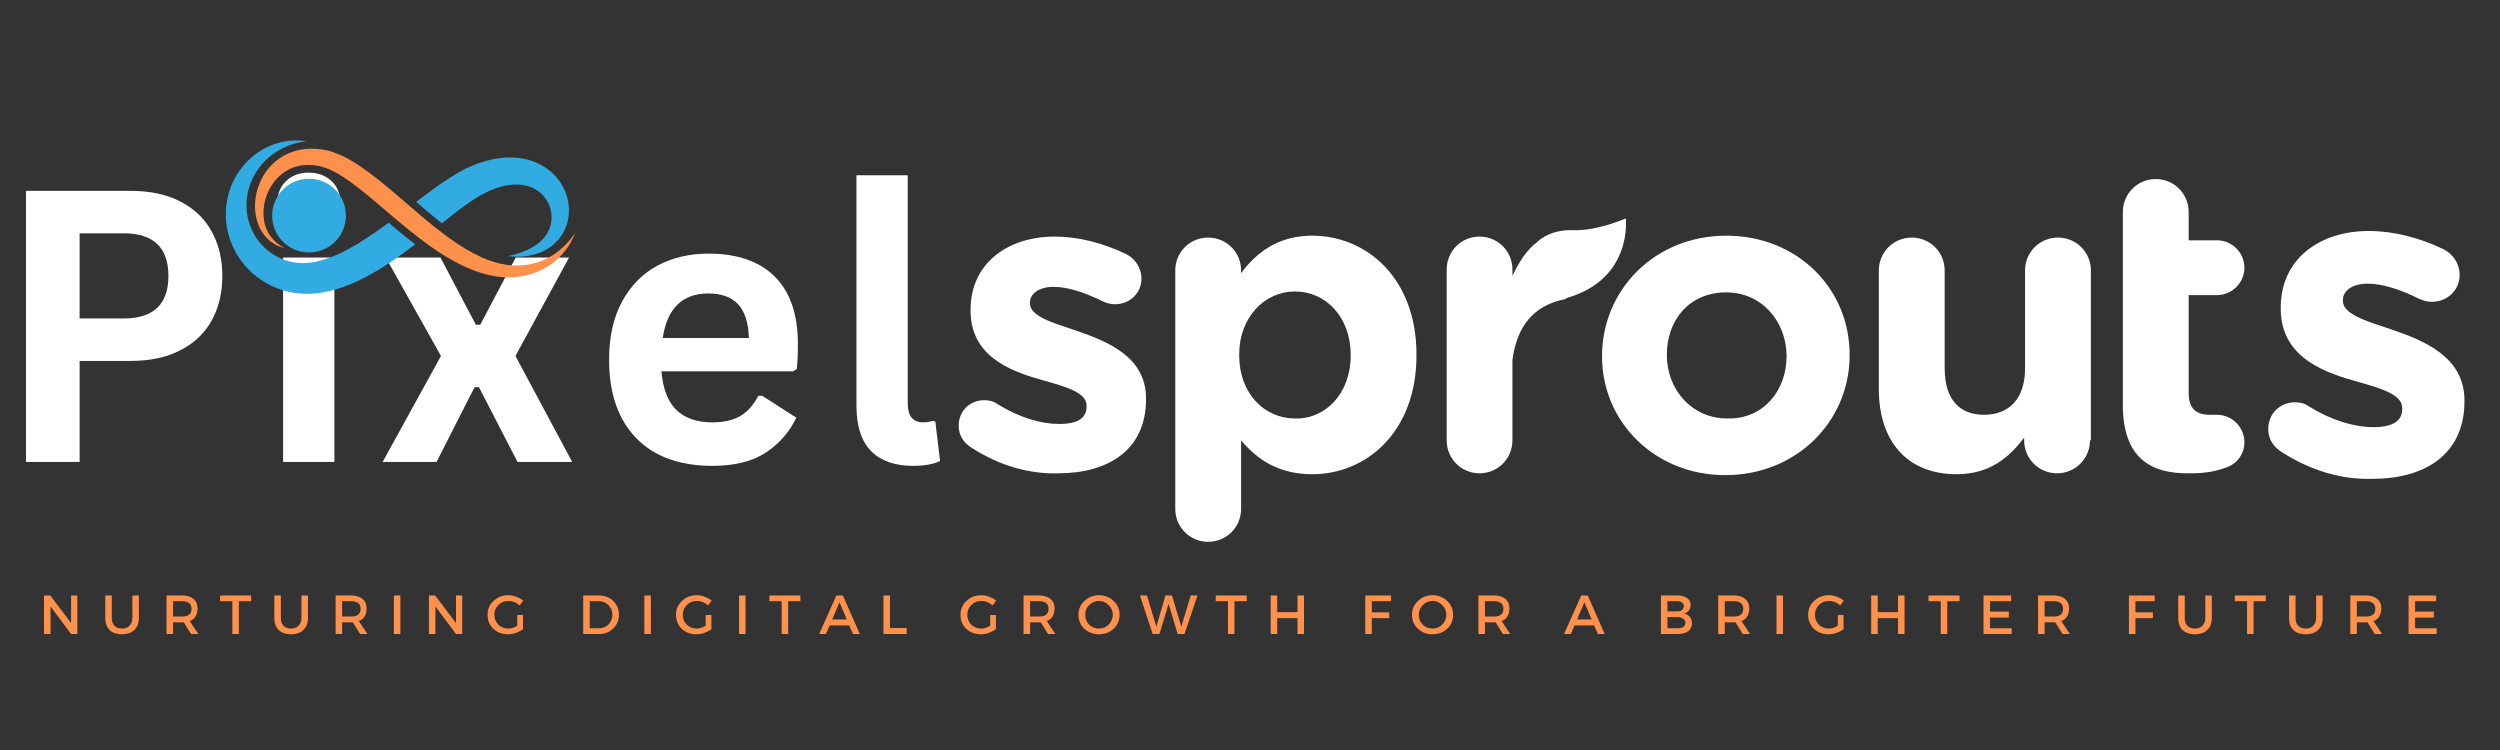 <?xml version="1.0" encoding="UTF-8"?> <svg xmlns="http://www.w3.org/2000/svg" xmlns:xlink="http://www.w3.org/1999/xlink" width="200" zoomAndPan="magnify" viewBox="0 0 150 45" height="60" preserveAspectRatio="xMidYMid meet" version="1.0"><rect x="0" y="0" width="150" height="45" fill="#333333" stroke="none"/><defs><g></g><clipPath id="aaea0dbee6"><path d="M 57 9.383 L 135.18 9.383 L 135.18 33 L 57 33 Z M 57 9.383 " clip-rule="nonzero"></path></clipPath><clipPath id="b513fcc0ad"><path d="M 16.328 10.723 L 20.754 10.723 L 20.754 15.148 L 16.328 15.148 Z M 16.328 10.723 " clip-rule="nonzero"></path></clipPath><clipPath id="0d86abe5f7"><path d="M 18.539 10.723 C 17.32 10.723 16.328 11.715 16.328 12.938 C 16.328 14.16 17.32 15.148 18.539 15.148 C 19.762 15.148 20.754 14.16 20.754 12.938 C 20.754 11.715 19.762 10.723 18.539 10.723 Z M 18.539 10.723 " clip-rule="nonzero"></path></clipPath><clipPath id="4e89191be7"><path d="M 136 12.957 L 148.441 12.957 L 148.441 29.559 L 136 29.559 Z M 136 12.957 " clip-rule="nonzero"></path></clipPath><clipPath id="52ef65a1dd"><path d="M 13 8 L 25 8 L 25 18 L 13 18 Z M 13 8 " clip-rule="nonzero"></path></clipPath><clipPath id="4ee014eb10"><path d="M 13.621 8.344 L 34.965 8.746 L 34.785 18.23 L 13.441 17.832 Z M 13.621 8.344 " clip-rule="nonzero"></path></clipPath><clipPath id="3a3af1e223"><path d="M 13.621 8.344 L 34.965 8.746 L 34.785 18.23 L 13.441 17.832 Z M 13.621 8.344 " clip-rule="nonzero"></path></clipPath><clipPath id="6d65045757"><path d="M 24 9 L 35 9 L 35 16 L 24 16 Z M 24 9 " clip-rule="nonzero"></path></clipPath><clipPath id="7241d311b5"><path d="M 13.621 8.344 L 34.965 8.746 L 34.785 18.23 L 13.441 17.832 Z M 13.621 8.344 " clip-rule="nonzero"></path></clipPath><clipPath id="d10ee66218"><path d="M 13.621 8.344 L 34.965 8.746 L 34.785 18.23 L 13.441 17.832 Z M 13.621 8.344 " clip-rule="nonzero"></path></clipPath><clipPath id="4d8763a959"><path d="M 15 8 L 35 8 L 35 17 L 15 17 Z M 15 8 " clip-rule="nonzero"></path></clipPath><clipPath id="7575a34c33"><path d="M 13.621 8.344 L 34.965 8.746 L 34.785 18.23 L 13.441 17.832 Z M 13.621 8.344 " clip-rule="nonzero"></path></clipPath><clipPath id="7f99b84ecf"><path d="M 13.621 8.344 L 34.965 8.746 L 34.785 18.23 L 13.441 17.832 Z M 13.621 8.344 " clip-rule="nonzero"></path></clipPath></defs><g clip-path="url(#aaea0dbee6)"><path fill="#ffffff" d="M 58.289 26.863 C 57.852 26.59 57.52 26.148 57.52 25.547 C 57.52 24.668 58.18 24.012 59.055 24.012 C 59.332 24.012 59.605 24.066 59.824 24.23 C 61.141 25.055 62.457 25.438 63.551 25.438 C 64.703 25.438 65.195 25.055 65.195 24.395 L 65.195 24.34 C 65.195 23.52 63.883 23.188 62.348 22.75 C 60.426 22.203 58.234 21.27 58.234 18.637 L 58.234 18.582 C 58.234 15.789 60.48 14.195 63.277 14.195 C 64.703 14.195 66.184 14.582 67.555 15.238 C 68.102 15.512 68.488 16.062 68.488 16.719 C 68.488 17.598 67.773 18.254 66.898 18.254 C 66.621 18.254 66.457 18.199 66.184 18.09 C 65.086 17.543 64.047 17.211 63.223 17.211 C 62.293 17.211 61.797 17.652 61.797 18.145 L 61.797 18.199 C 61.797 18.969 63.113 19.352 64.594 19.844 C 66.512 20.504 68.762 21.434 68.762 23.902 L 68.762 23.957 C 68.762 27.027 66.457 28.398 63.496 28.398 C 61.797 28.453 59.988 27.957 58.289 26.863 Z M 81.043 21.324 C 81.043 18.969 79.508 17.488 77.699 17.488 C 75.887 17.488 74.352 19.023 74.352 21.27 L 74.352 21.324 C 74.352 23.629 75.887 25.109 77.699 25.109 C 79.508 25.164 81.043 23.629 81.043 21.324 Z M 70.516 16.227 C 70.516 15.129 71.395 14.254 72.488 14.254 C 73.586 14.254 74.465 15.129 74.465 16.227 L 74.465 16.391 C 75.395 15.129 76.711 14.141 78.738 14.141 C 81.973 14.141 84.988 16.664 84.988 21.27 L 84.988 21.324 C 84.988 25.93 81.973 28.453 78.738 28.453 C 76.656 28.453 75.395 27.52 74.465 26.422 L 74.465 30.535 C 74.465 31.633 73.586 32.508 72.488 32.508 C 71.395 32.508 70.516 31.633 70.516 30.535 Z M 107.195 21.379 C 107.195 19.297 105.715 17.543 103.574 17.543 C 101.328 17.543 100.012 19.242 100.012 21.27 L 100.012 21.324 C 100.012 23.352 101.492 25.109 103.633 25.109 C 105.824 25.164 107.195 23.406 107.195 21.379 Z M 96.121 21.379 C 96.121 17.379 99.301 14.141 103.574 14.141 C 107.852 14.141 110.977 17.324 110.977 21.27 L 110.977 21.324 C 110.977 25.273 107.797 28.508 103.52 28.508 C 99.301 28.508 96.121 25.328 96.121 21.379 Z M 125.398 26.422 C 125.398 27.52 124.52 28.398 123.422 28.398 C 122.328 28.398 121.449 27.52 121.449 26.422 L 121.449 26.258 C 120.574 27.41 119.422 28.453 117.391 28.453 C 114.434 28.453 112.73 26.477 112.73 23.352 L 112.73 16.227 C 112.73 15.129 113.609 14.254 114.707 14.254 C 115.801 14.254 116.68 15.129 116.68 16.227 L 116.68 22.094 C 116.68 23.957 117.559 24.887 119.039 24.887 C 120.52 24.887 121.504 23.957 121.504 22.094 L 121.504 16.227 C 121.504 15.129 122.383 14.254 123.477 14.254 C 124.574 14.254 125.453 15.129 125.453 16.227 L 125.453 26.422 Z M 127.371 24.285 L 127.371 12.719 C 127.371 11.621 128.25 10.742 129.344 10.742 C 130.441 10.742 131.32 11.621 131.32 12.719 L 131.32 14.418 L 133.02 14.418 C 133.949 14.418 134.664 15.184 134.664 16.062 C 134.664 16.992 133.895 17.707 133.02 17.707 L 131.32 17.707 L 131.32 23.574 C 131.32 24.449 131.703 24.887 132.578 24.887 L 133.02 24.887 C 133.895 24.887 134.664 25.602 134.664 26.535 C 134.664 27.246 134.223 27.793 133.676 28.012 C 132.965 28.289 132.305 28.398 131.43 28.398 C 129.016 28.453 127.371 27.465 127.371 24.285 Z M 142.777 28.453 C 140.859 28.453 138.773 27.684 137.293 26.477 L 138.281 25.055 C 139.707 26.148 141.297 26.754 142.887 26.754 C 144.477 26.754 145.629 25.93 145.629 24.668 L 145.629 24.613 C 145.629 23.297 144.039 22.75 142.34 22.258 C 140.254 21.652 137.953 20.941 137.953 18.527 L 137.953 18.473 C 137.953 16.172 139.871 14.691 142.449 14.691 C 144.094 14.691 145.848 15.238 147.219 16.172 L 146.34 17.652 C 145.137 16.828 143.711 16.391 142.395 16.391 C 140.805 16.391 139.816 17.211 139.816 18.309 L 139.816 18.363 C 139.816 19.625 141.461 20.117 143.215 20.668 C 145.246 21.27 147.492 22.094 147.492 24.449 L 147.492 24.504 C 147.492 26.973 145.41 28.453 142.777 28.453 Z M 155.992 16.391 C 153.086 16.391 151.109 18.691 151.109 21.543 C 151.109 24.449 153.195 26.754 155.992 26.754 C 158.84 26.754 160.871 24.449 160.871 21.598 C 160.871 18.691 158.785 16.391 155.992 16.391 Z M 155.992 28.508 C 151.988 28.508 149.082 25.383 149.082 21.598 C 149.082 17.816 151.988 14.637 156.047 14.637 C 160.047 14.637 162.953 17.762 162.953 21.543 C 162.953 25.328 159.992 28.508 155.992 28.508 Z M 171.176 28.508 C 167.285 28.508 164.379 25.328 164.379 21.598 C 164.379 17.816 167.285 14.637 171.176 14.637 C 173.699 14.637 175.289 15.676 176.496 16.992 L 175.18 18.363 C 174.137 17.266 172.934 16.336 171.121 16.336 C 168.438 16.336 166.352 18.637 166.352 21.488 C 166.352 24.395 168.438 26.699 171.234 26.699 C 172.934 26.699 174.246 25.875 175.289 24.723 L 176.551 25.93 C 175.289 27.41 173.699 28.508 171.176 28.508 Z M 178.797 28.18 L 178.797 14.91 L 180.773 14.91 L 180.773 28.18 Z M 178.633 12.004 L 178.633 9.812 L 180.883 9.812 L 180.883 12.004 Z M 185.051 24.23 C 185.051 25.93 186.586 26.918 188.395 26.918 C 190.859 26.918 192.836 25.438 192.836 23.297 L 192.836 22.039 C 191.848 21.762 190.531 21.488 188.941 21.488 C 186.473 21.488 185.051 22.531 185.051 24.23 Z M 184.828 17.434 L 184.227 15.789 C 185.707 15.129 187.133 14.691 189.051 14.691 C 192.668 14.691 194.699 16.555 194.699 20.008 L 194.699 28.125 L 192.781 28.125 L 192.781 26.094 C 191.848 27.301 190.312 28.398 187.953 28.398 C 185.488 28.398 183.02 27.027 183.02 24.23 C 183.02 21.379 185.324 19.898 188.723 19.898 C 190.422 19.898 191.629 20.117 192.836 20.449 L 192.836 20.008 C 192.836 17.598 191.355 16.391 188.887 16.391 C 187.297 16.5 186.09 16.883 184.828 17.434 Z M 197.824 28.18 L 197.824 9.426 L 199.797 9.426 L 199.797 28.18 Z M 97.547 13.102 C 97.547 13.102 95.844 13.867 94.363 13.812 C 92.941 13.758 92.227 14.527 92.227 14.527 C 91.625 14.965 91.129 15.73 90.746 16.555 L 90.746 16.172 C 90.746 15.074 89.871 14.195 88.773 14.195 C 87.676 14.195 86.801 15.074 86.801 16.172 L 86.801 26.422 C 86.801 27.52 87.676 28.398 88.773 28.398 C 89.871 28.398 90.746 27.52 90.746 26.422 L 90.746 21.598 C 91.02 19.516 92.062 18.363 93.762 17.98 C 93.871 17.98 93.926 17.926 94.035 17.871 C 97.984 16.719 97.547 13.102 97.547 13.102 Z M 97.547 13.102 " fill-opacity="1" fill-rule="nonzero"></path></g><g fill="#ffffff" fill-opacity="1"><g transform="translate(-0.551, 27.717)"><g><path d="M 8.391 -16.266 C 9.555 -16.266 10.551 -16.051 11.375 -15.625 C 12.207 -15.195 12.832 -14.598 13.25 -13.828 C 13.676 -13.066 13.891 -12.176 13.891 -11.156 C 13.891 -10.145 13.676 -9.254 13.25 -8.484 C 12.832 -7.723 12.207 -7.129 11.375 -6.703 C 10.551 -6.273 9.555 -6.062 8.391 -6.062 L 5.328 -6.062 L 5.328 0 L 2.109 0 L 2.109 -16.266 Z M 7.969 -8.609 C 9.758 -8.609 10.656 -9.457 10.656 -11.156 C 10.656 -12.863 9.758 -13.719 7.969 -13.719 L 5.328 -13.719 L 5.328 -8.609 Z M 7.969 -8.609 "></path></g></g></g><g fill="#ffffff" fill-opacity="1"><g transform="translate(15.22, 27.717)"><g><path d="M 3.297 -13.734 C 2.742 -13.734 2.289 -13.898 1.938 -14.234 C 1.594 -14.578 1.422 -15.016 1.422 -15.547 C 1.422 -16.078 1.594 -16.508 1.938 -16.844 C 2.289 -17.188 2.742 -17.359 3.297 -17.359 C 3.672 -17.359 4.004 -17.281 4.297 -17.125 C 4.586 -16.969 4.812 -16.754 4.969 -16.484 C 5.125 -16.211 5.203 -15.898 5.203 -15.547 C 5.203 -15.203 5.125 -14.891 4.969 -14.609 C 4.812 -14.336 4.586 -14.125 4.297 -13.969 C 4.004 -13.812 3.672 -13.734 3.297 -13.734 Z M 1.766 0 L 1.766 -12.266 L 4.844 -12.266 L 4.844 0 Z M 1.766 0 "></path></g></g></g><g fill="#ffffff" fill-opacity="1"><g transform="translate(22.739, 27.717)"><g><path d="M 3.453 0 L 0.219 0 L 3.719 -6.359 L 0.406 -12.266 L 3.688 -12.266 L 5.812 -8.234 L 6.078 -8.234 L 8.203 -12.266 L 11.406 -12.266 L 8.188 -6.359 L 11.594 0 L 8.312 0 L 6 -4.484 L 5.734 -4.484 Z M 3.453 0 "></path></g></g></g><g fill="#ffffff" fill-opacity="1"><g transform="translate(35.451, 27.717)"><g><path d="M 12.125 -5.438 L 4.234 -5.438 C 4.328 -4.375 4.629 -3.598 5.141 -3.109 C 5.66 -2.617 6.375 -2.375 7.281 -2.375 C 7.977 -2.375 8.547 -2.504 8.984 -2.766 C 9.422 -3.035 9.773 -3.438 10.047 -3.969 L 10.281 -3.969 L 12.328 -2.656 C 11.922 -1.801 11.312 -1.102 10.5 -0.562 C 9.695 -0.031 8.625 0.234 7.281 0.234 C 6.008 0.234 4.91 -0.004 3.984 -0.484 C 3.066 -0.973 2.352 -1.691 1.844 -2.641 C 1.344 -3.598 1.094 -4.758 1.094 -6.125 C 1.094 -7.52 1.359 -8.695 1.891 -9.656 C 2.422 -10.613 3.133 -11.328 4.031 -11.797 C 4.926 -12.266 5.93 -12.5 7.047 -12.5 C 8.785 -12.5 10.113 -12.039 11.031 -11.125 C 11.957 -10.207 12.422 -8.859 12.422 -7.078 C 12.422 -6.43 12.398 -5.93 12.359 -5.578 Z M 9.484 -7.438 C 9.453 -8.363 9.234 -9.039 8.828 -9.469 C 8.422 -9.895 7.828 -10.109 7.047 -10.109 C 5.492 -10.109 4.582 -9.219 4.312 -7.438 Z M 9.484 -7.438 "></path></g></g></g><g fill="#ffffff" fill-opacity="1"><g transform="translate(49.699, 27.717)"><g><path d="M 5.094 0.234 C 3.988 0.234 3.145 -0.062 2.562 -0.656 C 1.977 -1.258 1.688 -2.164 1.688 -3.375 L 1.688 -17.203 L 4.766 -17.203 L 4.766 -3.5 C 4.766 -2.75 5.078 -2.375 5.703 -2.375 C 5.879 -2.375 6.07 -2.406 6.281 -2.469 L 6.422 -2.422 L 6.703 -0.062 C 6.535 0.031 6.312 0.102 6.031 0.156 C 5.75 0.207 5.438 0.234 5.094 0.234 Z M 5.094 0.234 "></path></g></g></g><g clip-path="url(#b513fcc0ad)"><g clip-path="url(#0d86abe5f7)"><path fill="#31abe1" d="M 16.328 10.723 L 20.754 10.723 L 20.754 15.148 L 16.328 15.148 Z M 16.328 10.723 " fill-opacity="1" fill-rule="nonzero"></path></g></g><g fill="#ff914d" fill-opacity="1"><g transform="translate(2.328, 38.041)"><g><path d="M 2.312 0 L 1.938 0 L 0.703 -1.656 L 0.703 0 L 0.312 0 L 0.312 -2.312 L 0.688 -2.312 L 1.938 -0.656 L 1.938 -2.312 L 2.312 -2.312 Z M 2.312 0 "></path></g></g></g><g fill="#ff914d" fill-opacity="1"><g transform="translate(6.051, 38.041)"><g><path d="M 2.281 -2.312 L 2.281 -0.953 C 2.281 -0.648 2.188 -0.41 2 -0.234 C 1.82 -0.066 1.578 0.016 1.266 0.016 C 0.953 0.016 0.707 -0.066 0.531 -0.234 C 0.352 -0.41 0.266 -0.648 0.266 -0.953 L 0.266 -2.312 L 0.656 -2.312 L 0.656 -0.953 C 0.656 -0.766 0.707 -0.613 0.812 -0.5 C 0.926 -0.383 1.078 -0.328 1.266 -0.328 C 1.461 -0.328 1.613 -0.383 1.719 -0.5 C 1.832 -0.613 1.891 -0.766 1.891 -0.953 L 1.891 -2.312 Z M 2.281 -2.312 "></path></g></g></g><g fill="#ff914d" fill-opacity="1"><g transform="translate(9.681, 38.041)"><g><path d="M 1.781 0 L 1.344 -0.703 C 1.32 -0.703 1.289 -0.703 1.25 -0.703 L 0.703 -0.703 L 0.703 0 L 0.312 0 L 0.312 -2.312 L 1.25 -2.312 C 1.539 -2.312 1.766 -2.242 1.922 -2.109 C 2.086 -1.973 2.172 -1.781 2.172 -1.531 C 2.172 -1.344 2.129 -1.18 2.047 -1.047 C 1.973 -0.922 1.859 -0.832 1.703 -0.781 L 2.219 0 Z M 0.703 -1.047 L 1.25 -1.047 C 1.625 -1.047 1.812 -1.203 1.812 -1.516 C 1.812 -1.816 1.625 -1.969 1.25 -1.969 L 0.703 -1.969 Z M 0.703 -1.047 "></path></g></g></g><g fill="#ff914d" fill-opacity="1"><g transform="translate(13.176, 38.041)"><g><path d="M 1.891 -1.969 L 1.156 -1.969 L 1.156 0 L 0.766 0 L 0.766 -1.969 L 0.031 -1.969 L 0.031 -2.312 L 1.891 -2.312 Z M 1.891 -1.969 "></path></g></g></g><g fill="#ff914d" fill-opacity="1"><g transform="translate(16.195, 38.041)"><g><path d="M 2.281 -2.312 L 2.281 -0.953 C 2.281 -0.648 2.188 -0.41 2 -0.234 C 1.82 -0.066 1.578 0.016 1.266 0.016 C 0.953 0.016 0.707 -0.066 0.531 -0.234 C 0.352 -0.41 0.266 -0.648 0.266 -0.953 L 0.266 -2.312 L 0.656 -2.312 L 0.656 -0.953 C 0.656 -0.766 0.707 -0.613 0.812 -0.5 C 0.926 -0.383 1.078 -0.328 1.266 -0.328 C 1.461 -0.328 1.613 -0.383 1.719 -0.5 C 1.832 -0.613 1.891 -0.766 1.891 -0.953 L 1.891 -2.312 Z M 2.281 -2.312 "></path></g></g></g><g fill="#ff914d" fill-opacity="1"><g transform="translate(19.825, 38.041)"><g><path d="M 1.781 0 L 1.344 -0.703 C 1.32 -0.703 1.289 -0.703 1.25 -0.703 L 0.703 -0.703 L 0.703 0 L 0.312 0 L 0.312 -2.312 L 1.25 -2.312 C 1.539 -2.312 1.766 -2.242 1.922 -2.109 C 2.086 -1.973 2.172 -1.781 2.172 -1.531 C 2.172 -1.344 2.129 -1.18 2.047 -1.047 C 1.973 -0.922 1.859 -0.832 1.703 -0.781 L 2.219 0 Z M 0.703 -1.047 L 1.25 -1.047 C 1.625 -1.047 1.812 -1.203 1.812 -1.516 C 1.812 -1.816 1.625 -1.969 1.25 -1.969 L 0.703 -1.969 Z M 0.703 -1.047 "></path></g></g></g><g fill="#ff914d" fill-opacity="1"><g transform="translate(23.32, 38.041)"><g><path d="M 0.703 0 L 0.312 0 L 0.312 -2.312 L 0.703 -2.312 Z M 0.703 0 "></path></g></g></g><g fill="#ff914d" fill-opacity="1"><g transform="translate(25.422, 38.041)"><g><path d="M 2.312 0 L 1.938 0 L 0.703 -1.656 L 0.703 0 L 0.312 0 L 0.312 -2.312 L 0.688 -2.312 L 1.938 -0.656 L 1.938 -2.312 L 2.312 -2.312 Z M 2.312 0 "></path></g></g></g><g fill="#ff914d" fill-opacity="1"><g transform="translate(29.145, 38.041)"><g><path d="M 1.891 -1.141 L 2.234 -1.141 L 2.234 -0.281 C 2.109 -0.195 1.961 -0.125 1.797 -0.062 C 1.641 -0.008 1.484 0.016 1.328 0.016 C 0.984 0.016 0.691 -0.094 0.453 -0.312 C 0.223 -0.539 0.109 -0.82 0.109 -1.156 C 0.109 -1.488 0.227 -1.766 0.469 -1.984 C 0.707 -2.211 1.004 -2.328 1.359 -2.328 C 1.516 -2.328 1.672 -2.297 1.828 -2.234 C 1.992 -2.18 2.133 -2.102 2.25 -2 L 2.031 -1.719 C 1.832 -1.895 1.609 -1.984 1.359 -1.984 C 1.117 -1.984 0.914 -1.898 0.75 -1.734 C 0.594 -1.578 0.516 -1.383 0.516 -1.156 C 0.516 -0.926 0.594 -0.727 0.75 -0.562 C 0.914 -0.406 1.117 -0.328 1.359 -0.328 C 1.535 -0.328 1.711 -0.383 1.891 -0.5 Z M 1.891 -1.141 "></path></g></g></g><g fill="#ff914d" fill-opacity="1"><g transform="translate(32.726, 38.041)"><g></g></g></g><g fill="#ff914d" fill-opacity="1"><g transform="translate(34.682, 38.041)"><g><path d="M 0.312 -2.312 L 1.25 -2.312 C 1.602 -2.312 1.891 -2.203 2.109 -1.984 C 2.336 -1.766 2.453 -1.488 2.453 -1.156 C 2.453 -0.82 2.336 -0.547 2.109 -0.328 C 1.879 -0.109 1.594 0 1.25 0 L 0.312 0 Z M 0.703 -1.969 L 0.703 -0.344 L 1.266 -0.344 C 1.492 -0.344 1.68 -0.422 1.828 -0.578 C 1.984 -0.734 2.062 -0.926 2.062 -1.156 C 2.062 -1.383 1.984 -1.578 1.828 -1.734 C 1.672 -1.891 1.477 -1.969 1.25 -1.969 Z M 0.703 -1.969 "></path></g></g></g><g fill="#ff914d" fill-opacity="1"><g transform="translate(38.349, 38.041)"><g><path d="M 0.703 0 L 0.312 0 L 0.312 -2.312 L 0.703 -2.312 Z M 0.703 0 "></path></g></g></g><g fill="#ff914d" fill-opacity="1"><g transform="translate(40.45, 38.041)"><g><path d="M 1.891 -1.141 L 2.234 -1.141 L 2.234 -0.281 C 2.109 -0.195 1.961 -0.125 1.797 -0.062 C 1.641 -0.008 1.484 0.016 1.328 0.016 C 0.984 0.016 0.691 -0.094 0.453 -0.312 C 0.223 -0.539 0.109 -0.82 0.109 -1.156 C 0.109 -1.488 0.227 -1.766 0.469 -1.984 C 0.707 -2.211 1.004 -2.328 1.359 -2.328 C 1.516 -2.328 1.672 -2.297 1.828 -2.234 C 1.992 -2.18 2.133 -2.102 2.25 -2 L 2.031 -1.719 C 1.832 -1.895 1.609 -1.984 1.359 -1.984 C 1.117 -1.984 0.914 -1.898 0.75 -1.734 C 0.594 -1.578 0.516 -1.383 0.516 -1.156 C 0.516 -0.926 0.594 -0.727 0.75 -0.562 C 0.914 -0.406 1.117 -0.328 1.359 -0.328 C 1.535 -0.328 1.711 -0.383 1.891 -0.5 Z M 1.891 -1.141 "></path></g></g></g><g fill="#ff914d" fill-opacity="1"><g transform="translate(44.031, 38.041)"><g><path d="M 0.703 0 L 0.312 0 L 0.312 -2.312 L 0.703 -2.312 Z M 0.703 0 "></path></g></g></g><g fill="#ff914d" fill-opacity="1"><g transform="translate(46.133, 38.041)"><g><path d="M 1.891 -1.969 L 1.156 -1.969 L 1.156 0 L 0.766 0 L 0.766 -1.969 L 0.031 -1.969 L 0.031 -2.312 L 1.891 -2.312 Z M 1.891 -1.969 "></path></g></g></g><g fill="#ff914d" fill-opacity="1"><g transform="translate(49.151, 38.041)"><g><path d="M 1.797 -0.516 L 0.625 -0.516 L 0.406 0 L 0 0 L 1.031 -2.312 L 1.422 -2.312 L 2.438 0 L 2.031 0 Z M 1.656 -0.875 L 1.219 -1.906 L 0.781 -0.875 Z M 1.656 -0.875 "></path></g></g></g><g fill="#ff914d" fill-opacity="1"><g transform="translate(52.696, 38.041)"><g><path d="M 0.703 -0.359 L 1.703 -0.359 L 1.703 0 L 0.312 0 L 0.312 -2.312 L 0.703 -2.312 Z M 0.703 -0.359 "></path></g></g></g><g fill="#ff914d" fill-opacity="1"><g transform="translate(55.565, 38.041)"><g></g></g></g><g fill="#ff914d" fill-opacity="1"><g transform="translate(57.521, 38.041)"><g><path d="M 1.891 -1.141 L 2.234 -1.141 L 2.234 -0.281 C 2.109 -0.195 1.961 -0.125 1.797 -0.062 C 1.641 -0.008 1.484 0.016 1.328 0.016 C 0.984 0.016 0.691 -0.094 0.453 -0.312 C 0.223 -0.539 0.109 -0.82 0.109 -1.156 C 0.109 -1.488 0.227 -1.766 0.469 -1.984 C 0.707 -2.211 1.004 -2.328 1.359 -2.328 C 1.516 -2.328 1.672 -2.297 1.828 -2.234 C 1.992 -2.18 2.133 -2.102 2.25 -2 L 2.031 -1.719 C 1.832 -1.895 1.609 -1.984 1.359 -1.984 C 1.117 -1.984 0.914 -1.898 0.75 -1.734 C 0.594 -1.578 0.516 -1.383 0.516 -1.156 C 0.516 -0.926 0.594 -0.727 0.75 -0.562 C 0.914 -0.406 1.117 -0.328 1.359 -0.328 C 1.535 -0.328 1.711 -0.383 1.891 -0.5 Z M 1.891 -1.141 "></path></g></g></g><g fill="#ff914d" fill-opacity="1"><g transform="translate(61.102, 38.041)"><g><path d="M 1.781 0 L 1.344 -0.703 C 1.32 -0.703 1.289 -0.703 1.25 -0.703 L 0.703 -0.703 L 0.703 0 L 0.312 0 L 0.312 -2.312 L 1.25 -2.312 C 1.539 -2.312 1.766 -2.242 1.922 -2.109 C 2.086 -1.973 2.172 -1.781 2.172 -1.531 C 2.172 -1.344 2.129 -1.18 2.047 -1.047 C 1.973 -0.922 1.859 -0.832 1.703 -0.781 L 2.219 0 Z M 0.703 -1.047 L 1.25 -1.047 C 1.625 -1.047 1.812 -1.203 1.812 -1.516 C 1.812 -1.816 1.625 -1.969 1.25 -1.969 L 0.703 -1.969 Z M 0.703 -1.047 "></path></g></g></g><g fill="#ff914d" fill-opacity="1"><g transform="translate(64.597, 38.041)"><g><path d="M 0.469 -1.984 C 0.707 -2.211 1 -2.328 1.344 -2.328 C 1.688 -2.328 1.977 -2.211 2.219 -1.984 C 2.457 -1.766 2.578 -1.488 2.578 -1.156 C 2.578 -0.82 2.457 -0.539 2.219 -0.312 C 1.977 -0.094 1.688 0.016 1.344 0.016 C 1 0.016 0.707 -0.094 0.469 -0.312 C 0.227 -0.539 0.109 -0.82 0.109 -1.156 C 0.109 -1.488 0.227 -1.766 0.469 -1.984 Z M 1.344 -1.984 C 1.113 -1.984 0.914 -1.898 0.75 -1.734 C 0.594 -1.578 0.516 -1.383 0.516 -1.156 C 0.516 -0.926 0.594 -0.727 0.75 -0.562 C 0.914 -0.406 1.113 -0.328 1.344 -0.328 C 1.57 -0.328 1.766 -0.406 1.922 -0.562 C 2.086 -0.727 2.172 -0.926 2.172 -1.156 C 2.172 -1.383 2.086 -1.578 1.922 -1.734 C 1.766 -1.898 1.57 -1.984 1.344 -1.984 Z M 1.344 -1.984 "></path></g></g></g><g fill="#ff914d" fill-opacity="1"><g transform="translate(68.38, 38.041)"><g><path d="M 2.688 0 L 2.281 0 L 1.734 -1.812 L 1.188 0 L 0.781 0 L 0.016 -2.312 L 0.438 -2.312 L 1 -0.438 L 1.547 -2.312 L 1.938 -2.312 L 2.5 -0.438 L 3.062 -2.312 L 3.469 -2.312 Z M 2.688 0 "></path></g></g></g><g fill="#ff914d" fill-opacity="1"><g transform="translate(72.911, 38.041)"><g><path d="M 1.891 -1.969 L 1.156 -1.969 L 1.156 0 L 0.766 0 L 0.766 -1.969 L 0.031 -1.969 L 0.031 -2.312 L 1.891 -2.312 Z M 1.891 -1.969 "></path></g></g></g><g fill="#ff914d" fill-opacity="1"><g transform="translate(75.929, 38.041)"><g><path d="M 2.312 0 L 1.922 0 L 1.922 -0.953 L 0.703 -0.953 L 0.703 0 L 0.312 0 L 0.312 -2.312 L 0.703 -2.312 L 0.703 -1.312 L 1.922 -1.312 L 1.922 -2.312 L 2.312 -2.312 Z M 2.312 0 "></path></g></g></g><g fill="#ff914d" fill-opacity="1"><g transform="translate(79.649, 38.041)"><g></g></g></g><g fill="#ff914d" fill-opacity="1"><g transform="translate(81.605, 38.041)"><g><path d="M 1.859 -1.969 L 0.703 -1.969 L 0.703 -1.297 L 1.75 -1.297 L 1.75 -0.953 L 0.703 -0.953 L 0.703 0 L 0.312 0 L 0.312 -2.312 L 1.859 -2.312 Z M 1.859 -1.969 "></path></g></g></g><g fill="#ff914d" fill-opacity="1"><g transform="translate(84.61, 38.041)"><g><path d="M 0.469 -1.984 C 0.707 -2.211 1 -2.328 1.344 -2.328 C 1.688 -2.328 1.977 -2.211 2.219 -1.984 C 2.457 -1.766 2.578 -1.488 2.578 -1.156 C 2.578 -0.82 2.457 -0.539 2.219 -0.312 C 1.977 -0.094 1.688 0.016 1.344 0.016 C 1 0.016 0.707 -0.094 0.469 -0.312 C 0.227 -0.539 0.109 -0.82 0.109 -1.156 C 0.109 -1.488 0.227 -1.766 0.469 -1.984 Z M 1.344 -1.984 C 1.113 -1.984 0.914 -1.898 0.75 -1.734 C 0.594 -1.578 0.516 -1.383 0.516 -1.156 C 0.516 -0.926 0.594 -0.727 0.75 -0.562 C 0.914 -0.406 1.113 -0.328 1.344 -0.328 C 1.57 -0.328 1.766 -0.406 1.922 -0.562 C 2.086 -0.727 2.172 -0.926 2.172 -1.156 C 2.172 -1.383 2.086 -1.578 1.922 -1.734 C 1.766 -1.898 1.57 -1.984 1.344 -1.984 Z M 1.344 -1.984 "></path></g></g></g><g fill="#ff914d" fill-opacity="1"><g transform="translate(88.393, 38.041)"><g><path d="M 1.781 0 L 1.344 -0.703 C 1.32 -0.703 1.289 -0.703 1.25 -0.703 L 0.703 -0.703 L 0.703 0 L 0.312 0 L 0.312 -2.312 L 1.25 -2.312 C 1.539 -2.312 1.766 -2.242 1.922 -2.109 C 2.086 -1.973 2.172 -1.781 2.172 -1.531 C 2.172 -1.344 2.129 -1.18 2.047 -1.047 C 1.973 -0.922 1.859 -0.832 1.703 -0.781 L 2.219 0 Z M 0.703 -1.047 L 1.25 -1.047 C 1.625 -1.047 1.812 -1.203 1.812 -1.516 C 1.812 -1.816 1.625 -1.969 1.25 -1.969 L 0.703 -1.969 Z M 0.703 -1.047 "></path></g></g></g><g fill="#ff914d" fill-opacity="1"><g transform="translate(91.888, 38.041)"><g></g></g></g><g fill="#ff914d" fill-opacity="1"><g transform="translate(93.844, 38.041)"><g><path d="M 1.797 -0.516 L 0.625 -0.516 L 0.406 0 L 0 0 L 1.031 -2.312 L 1.422 -2.312 L 2.438 0 L 2.031 0 Z M 1.656 -0.875 L 1.219 -1.906 L 0.781 -0.875 Z M 1.656 -0.875 "></path></g></g></g><g fill="#ff914d" fill-opacity="1"><g transform="translate(97.388, 38.041)"><g></g></g></g><g fill="#ff914d" fill-opacity="1"><g transform="translate(99.344, 38.041)"><g><path d="M 0.312 -2.312 L 1.312 -2.312 C 1.551 -2.312 1.738 -2.258 1.875 -2.156 C 2.02 -2.062 2.094 -1.922 2.094 -1.734 C 2.094 -1.609 2.055 -1.5 1.984 -1.406 C 1.91 -1.312 1.812 -1.25 1.688 -1.219 C 1.844 -1.195 1.961 -1.133 2.047 -1.031 C 2.129 -0.926 2.172 -0.797 2.172 -0.641 C 2.172 -0.441 2.098 -0.285 1.953 -0.172 C 1.805 -0.055 1.598 0 1.328 0 L 0.312 0 Z M 0.703 -1.969 L 0.703 -1.359 L 1.297 -1.359 C 1.422 -1.359 1.516 -1.383 1.578 -1.438 C 1.648 -1.5 1.688 -1.578 1.688 -1.672 C 1.688 -1.766 1.648 -1.836 1.578 -1.891 C 1.516 -1.941 1.422 -1.969 1.297 -1.969 Z M 0.703 -1.016 L 0.703 -0.344 L 1.297 -0.344 C 1.453 -0.344 1.57 -0.367 1.656 -0.422 C 1.738 -0.484 1.781 -0.57 1.781 -0.688 C 1.781 -0.789 1.734 -0.867 1.641 -0.922 C 1.555 -0.984 1.441 -1.016 1.297 -1.016 Z M 0.703 -1.016 "></path></g></g></g><g fill="#ff914d" fill-opacity="1"><g transform="translate(102.783, 38.041)"><g><path d="M 1.781 0 L 1.344 -0.703 C 1.32 -0.703 1.289 -0.703 1.25 -0.703 L 0.703 -0.703 L 0.703 0 L 0.312 0 L 0.312 -2.312 L 1.25 -2.312 C 1.539 -2.312 1.766 -2.242 1.922 -2.109 C 2.086 -1.973 2.172 -1.781 2.172 -1.531 C 2.172 -1.344 2.129 -1.18 2.047 -1.047 C 1.973 -0.922 1.859 -0.832 1.703 -0.781 L 2.219 0 Z M 0.703 -1.047 L 1.25 -1.047 C 1.625 -1.047 1.812 -1.203 1.812 -1.516 C 1.812 -1.816 1.625 -1.969 1.25 -1.969 L 0.703 -1.969 Z M 0.703 -1.047 "></path></g></g></g><g fill="#ff914d" fill-opacity="1"><g transform="translate(106.278, 38.041)"><g><path d="M 0.703 0 L 0.312 0 L 0.312 -2.312 L 0.703 -2.312 Z M 0.703 0 "></path></g></g></g><g fill="#ff914d" fill-opacity="1"><g transform="translate(108.379, 38.041)"><g><path d="M 1.891 -1.141 L 2.234 -1.141 L 2.234 -0.281 C 2.109 -0.195 1.961 -0.125 1.797 -0.062 C 1.641 -0.008 1.484 0.016 1.328 0.016 C 0.984 0.016 0.691 -0.094 0.453 -0.312 C 0.223 -0.539 0.109 -0.82 0.109 -1.156 C 0.109 -1.488 0.227 -1.766 0.469 -1.984 C 0.707 -2.211 1.004 -2.328 1.359 -2.328 C 1.516 -2.328 1.672 -2.297 1.828 -2.234 C 1.992 -2.18 2.133 -2.102 2.25 -2 L 2.031 -1.719 C 1.832 -1.895 1.609 -1.984 1.359 -1.984 C 1.117 -1.984 0.914 -1.898 0.75 -1.734 C 0.594 -1.578 0.516 -1.383 0.516 -1.156 C 0.516 -0.926 0.594 -0.727 0.75 -0.562 C 0.914 -0.406 1.117 -0.328 1.359 -0.328 C 1.535 -0.328 1.711 -0.383 1.891 -0.5 Z M 1.891 -1.141 "></path></g></g></g><g fill="#ff914d" fill-opacity="1"><g transform="translate(111.96, 38.041)"><g><path d="M 2.312 0 L 1.922 0 L 1.922 -0.953 L 0.703 -0.953 L 0.703 0 L 0.312 0 L 0.312 -2.312 L 0.703 -2.312 L 0.703 -1.312 L 1.922 -1.312 L 1.922 -2.312 L 2.312 -2.312 Z M 2.312 0 "></path></g></g></g><g fill="#ff914d" fill-opacity="1"><g transform="translate(115.68, 38.041)"><g><path d="M 1.891 -1.969 L 1.156 -1.969 L 1.156 0 L 0.766 0 L 0.766 -1.969 L 0.031 -1.969 L 0.031 -2.312 L 1.891 -2.312 Z M 1.891 -1.969 "></path></g></g></g><g fill="#ff914d" fill-opacity="1"><g transform="translate(118.699, 38.041)"><g><path d="M 1.969 -1.969 L 0.703 -1.969 L 0.703 -1.344 L 1.828 -1.344 L 1.828 -0.984 L 0.703 -0.984 L 0.703 -0.344 L 2 -0.344 L 2 0 L 0.312 0 L 0.312 -2.312 L 1.969 -2.312 Z M 1.969 -1.969 "></path></g></g></g><g fill="#ff914d" fill-opacity="1"><g transform="translate(121.972, 38.041)"><g><path d="M 1.781 0 L 1.344 -0.703 C 1.32 -0.703 1.289 -0.703 1.25 -0.703 L 0.703 -0.703 L 0.703 0 L 0.312 0 L 0.312 -2.312 L 1.25 -2.312 C 1.539 -2.312 1.766 -2.242 1.922 -2.109 C 2.086 -1.973 2.172 -1.781 2.172 -1.531 C 2.172 -1.344 2.129 -1.18 2.047 -1.047 C 1.973 -0.922 1.859 -0.832 1.703 -0.781 L 2.219 0 Z M 0.703 -1.047 L 1.25 -1.047 C 1.625 -1.047 1.812 -1.203 1.812 -1.516 C 1.812 -1.816 1.625 -1.969 1.25 -1.969 L 0.703 -1.969 Z M 0.703 -1.047 "></path></g></g></g><g fill="#ff914d" fill-opacity="1"><g transform="translate(125.467, 38.041)"><g></g></g></g><g fill="#ff914d" fill-opacity="1"><g transform="translate(127.423, 38.041)"><g><path d="M 1.859 -1.969 L 0.703 -1.969 L 0.703 -1.297 L 1.75 -1.297 L 1.75 -0.953 L 0.703 -0.953 L 0.703 0 L 0.312 0 L 0.312 -2.312 L 1.859 -2.312 Z M 1.859 -1.969 "></path></g></g></g><g fill="#ff914d" fill-opacity="1"><g transform="translate(130.428, 38.041)"><g><path d="M 2.281 -2.312 L 2.281 -0.953 C 2.281 -0.648 2.188 -0.41 2 -0.234 C 1.82 -0.066 1.578 0.016 1.266 0.016 C 0.953 0.016 0.707 -0.066 0.531 -0.234 C 0.352 -0.41 0.266 -0.648 0.266 -0.953 L 0.266 -2.312 L 0.656 -2.312 L 0.656 -0.953 C 0.656 -0.766 0.707 -0.613 0.812 -0.5 C 0.926 -0.383 1.078 -0.328 1.266 -0.328 C 1.461 -0.328 1.613 -0.383 1.719 -0.5 C 1.832 -0.613 1.891 -0.766 1.891 -0.953 L 1.891 -2.312 Z M 2.281 -2.312 "></path></g></g></g><g fill="#ff914d" fill-opacity="1"><g transform="translate(134.058, 38.041)"><g><path d="M 1.891 -1.969 L 1.156 -1.969 L 1.156 0 L 0.766 0 L 0.766 -1.969 L 0.031 -1.969 L 0.031 -2.312 L 1.891 -2.312 Z M 1.891 -1.969 "></path></g></g></g><g fill="#ff914d" fill-opacity="1"><g transform="translate(137.077, 38.041)"><g><path d="M 2.281 -2.312 L 2.281 -0.953 C 2.281 -0.648 2.188 -0.41 2 -0.234 C 1.82 -0.066 1.578 0.016 1.266 0.016 C 0.953 0.016 0.707 -0.066 0.531 -0.234 C 0.352 -0.41 0.266 -0.648 0.266 -0.953 L 0.266 -2.312 L 0.656 -2.312 L 0.656 -0.953 C 0.656 -0.766 0.707 -0.613 0.812 -0.5 C 0.926 -0.383 1.078 -0.328 1.266 -0.328 C 1.461 -0.328 1.613 -0.383 1.719 -0.5 C 1.832 -0.613 1.891 -0.766 1.891 -0.953 L 1.891 -2.312 Z M 2.281 -2.312 "></path></g></g></g><g fill="#ff914d" fill-opacity="1"><g transform="translate(140.707, 38.041)"><g><path d="M 1.781 0 L 1.344 -0.703 C 1.32 -0.703 1.289 -0.703 1.25 -0.703 L 0.703 -0.703 L 0.703 0 L 0.312 0 L 0.312 -2.312 L 1.25 -2.312 C 1.539 -2.312 1.766 -2.242 1.922 -2.109 C 2.086 -1.973 2.172 -1.781 2.172 -1.531 C 2.172 -1.344 2.129 -1.18 2.047 -1.047 C 1.973 -0.922 1.859 -0.832 1.703 -0.781 L 2.219 0 Z M 0.703 -1.047 L 1.25 -1.047 C 1.625 -1.047 1.812 -1.203 1.812 -1.516 C 1.812 -1.816 1.625 -1.969 1.25 -1.969 L 0.703 -1.969 Z M 0.703 -1.047 "></path></g></g></g><g fill="#ff914d" fill-opacity="1"><g transform="translate(144.202, 38.041)"><g><path d="M 1.969 -1.969 L 0.703 -1.969 L 0.703 -1.344 L 1.828 -1.344 L 1.828 -0.984 L 0.703 -0.984 L 0.703 -0.344 L 2 -0.344 L 2 0 L 0.312 0 L 0.312 -2.312 L 1.969 -2.312 Z M 1.969 -1.969 "></path></g></g></g><g clip-path="url(#4e89191be7)"><path fill="#ffffff" d="M 136.898 27.121 C 136.441 26.836 136.094 26.375 136.094 25.746 C 136.094 24.828 136.785 24.137 137.703 24.137 C 137.988 24.137 138.277 24.195 138.508 24.367 C 139.887 25.227 141.262 25.629 142.41 25.629 C 143.617 25.629 144.133 25.227 144.133 24.539 L 144.133 24.48 C 144.133 23.621 142.754 23.277 141.148 22.816 C 139.137 22.242 136.844 21.266 136.844 18.512 L 136.844 18.453 C 136.844 15.523 139.195 13.859 142.125 13.859 C 143.617 13.859 145.168 14.262 146.602 14.949 C 147.176 15.238 147.578 15.812 147.578 16.5 C 147.578 17.418 146.832 18.109 145.914 18.109 C 145.625 18.109 145.453 18.051 145.168 17.938 C 144.02 17.363 142.93 17.02 142.066 17.02 C 141.09 17.02 140.574 17.477 140.574 17.992 L 140.574 18.051 C 140.574 18.855 141.953 19.258 143.504 19.773 C 145.512 20.461 147.867 21.438 147.867 24.023 L 147.867 24.078 C 147.867 27.297 145.453 28.73 142.355 28.73 C 140.574 28.789 138.68 28.27 136.898 27.121 Z M 160.727 21.324 C 160.727 18.855 159.117 17.305 157.223 17.305 C 155.328 17.305 153.723 18.914 153.723 21.266 L 153.723 21.324 C 153.723 23.734 155.328 25.285 157.223 25.285 C 159.117 25.344 160.727 23.734 160.727 21.324 Z M 149.703 15.984 C 149.703 14.836 150.621 13.918 151.77 13.918 C 152.918 13.918 153.836 14.836 153.836 15.984 L 153.836 16.156 C 154.812 14.836 156.191 13.801 158.316 13.801 C 161.703 13.801 164.859 16.445 164.859 21.266 L 164.859 21.324 C 164.859 26.148 161.703 28.789 158.316 28.789 C 156.133 28.789 154.812 27.812 153.836 26.664 L 153.836 30.969 C 153.836 32.117 152.918 33.035 151.77 33.035 C 150.621 33.035 149.703 32.117 149.703 30.969 Z M 188.113 21.383 C 188.113 19.199 186.562 17.363 184.324 17.363 C 181.969 17.363 180.594 19.141 180.594 21.266 L 180.594 21.324 C 180.594 23.449 182.145 25.285 184.383 25.285 C 186.68 25.344 188.113 23.504 188.113 21.383 Z M 176.516 21.383 C 176.516 17.191 179.848 13.801 184.324 13.801 C 188.805 13.801 192.074 17.133 192.074 21.266 L 192.074 21.324 C 192.074 25.457 188.746 28.844 184.266 28.844 C 179.848 28.844 176.516 25.516 176.516 21.383 Z M 207.176 26.664 C 207.176 27.812 206.258 28.73 205.109 28.73 C 203.961 28.73 203.043 27.812 203.043 26.664 L 203.043 26.492 C 202.125 27.695 200.918 28.789 198.793 28.789 C 195.691 28.789 193.914 26.723 193.914 23.449 L 193.914 15.984 C 193.914 14.836 194.832 13.918 195.98 13.918 C 197.129 13.918 198.047 14.836 198.047 15.984 L 198.047 22.129 C 198.047 24.078 198.965 25.055 200.516 25.055 C 202.066 25.055 203.098 24.078 203.098 22.129 L 203.098 15.984 C 203.098 14.836 204.02 13.918 205.168 13.918 C 206.316 13.918 207.234 14.836 207.234 15.984 L 207.234 26.664 Z M 209.242 24.426 L 209.242 12.309 C 209.242 11.16 210.16 10.242 211.309 10.242 C 212.457 10.242 213.379 11.16 213.379 12.309 L 213.379 14.09 L 215.156 14.09 C 216.133 14.09 216.879 14.895 216.879 15.812 C 216.879 16.789 216.074 17.535 215.156 17.535 L 213.379 17.535 L 213.379 23.68 C 213.379 24.598 213.777 25.055 214.699 25.055 L 215.156 25.055 C 216.074 25.055 216.879 25.801 216.879 26.777 C 216.879 27.523 216.422 28.098 215.848 28.328 C 215.098 28.617 214.41 28.73 213.492 28.73 C 210.965 28.789 209.242 27.754 209.242 24.426 Z M 225.375 28.789 C 223.367 28.789 221.184 27.984 219.637 26.723 L 220.668 25.227 C 222.16 26.375 223.828 27.008 225.492 27.008 C 227.156 27.008 228.363 26.148 228.363 24.828 L 228.363 24.77 C 228.363 23.391 226.699 22.816 224.918 22.301 C 222.734 21.668 220.324 20.922 220.324 18.395 L 220.324 18.34 C 220.324 15.926 222.332 14.375 225.031 14.375 C 226.754 14.375 228.594 14.949 230.027 15.926 L 229.109 17.477 C 227.848 16.617 226.352 16.156 224.977 16.156 C 223.309 16.156 222.277 17.02 222.277 18.168 L 222.277 18.223 C 222.277 19.543 224 20.062 225.836 20.637 C 227.961 21.266 230.316 22.129 230.316 24.598 L 230.316 24.652 C 230.316 27.238 228.133 28.789 225.375 28.789 Z M 239.215 16.156 C 236.172 16.156 234.105 18.566 234.105 21.555 C 234.105 24.598 236.285 27.008 239.215 27.008 C 242.199 27.008 244.324 24.598 244.324 21.609 C 244.324 18.566 242.141 16.156 239.215 16.156 Z M 239.215 28.844 C 235.023 28.844 231.98 25.574 231.98 21.609 C 231.98 17.648 235.023 14.32 239.27 14.32 C 243.461 14.32 246.504 17.594 246.504 21.555 C 246.504 25.516 243.406 28.844 239.215 28.844 Z M 255.117 28.844 C 251.043 28.844 248 25.516 248 21.609 C 248 17.648 251.043 14.32 255.117 14.32 C 257.758 14.32 259.426 15.41 260.688 16.789 L 259.309 18.223 C 258.219 17.074 256.957 16.098 255.062 16.098 C 252.246 16.098 250.066 18.512 250.066 21.496 C 250.066 24.539 252.246 26.949 255.176 26.949 C 256.957 26.949 258.332 26.09 259.426 24.883 L 260.746 26.148 C 259.426 27.695 257.758 28.844 255.117 28.844 Z M 263.098 28.5 L 263.098 14.605 L 265.164 14.605 L 265.164 28.5 Z M 262.926 11.562 L 262.926 9.266 L 265.281 9.266 L 265.281 11.562 Z M 269.645 24.367 C 269.645 26.148 271.254 27.18 273.148 27.18 C 275.73 27.18 277.797 25.629 277.797 23.391 L 277.797 22.07 C 276.766 21.785 275.387 21.496 273.723 21.496 C 271.137 21.496 269.645 22.586 269.645 24.367 Z M 269.414 17.246 L 268.781 15.523 C 270.332 14.836 271.824 14.375 273.836 14.375 C 277.625 14.375 279.75 16.328 279.75 19.945 L 279.75 28.445 L 277.738 28.445 L 277.738 26.32 C 276.766 27.582 275.156 28.73 272.688 28.73 C 270.105 28.73 267.52 27.297 267.52 24.367 C 267.52 21.383 269.93 19.832 273.492 19.832 C 275.27 19.832 276.535 20.062 277.797 20.406 L 277.797 19.945 C 277.797 17.418 276.246 16.156 273.664 16.156 C 272 16.27 270.734 16.672 269.414 17.246 Z M 283.023 28.5 L 283.023 8.863 L 285.09 8.863 L 285.09 28.5 Z M 178.008 12.711 C 178.008 12.711 176.23 13.516 174.68 13.457 C 173.188 13.402 172.441 14.203 172.441 14.203 C 171.809 14.664 171.293 15.469 170.891 16.328 L 170.891 15.926 C 170.891 14.777 169.969 13.859 168.824 13.859 C 167.676 13.859 166.754 14.777 166.754 15.926 L 166.754 26.664 C 166.754 27.812 167.676 28.73 168.824 28.73 C 169.969 28.73 170.891 27.812 170.891 26.664 L 170.891 21.609 C 171.176 19.43 172.266 18.223 174.047 17.82 C 174.16 17.82 174.219 17.766 174.336 17.707 C 178.469 16.5 178.008 12.711 178.008 12.711 Z M 178.008 12.711 " fill-opacity="1" fill-rule="nonzero"></path></g><g clip-path="url(#52ef65a1dd)"><g clip-path="url(#4ee014eb10)"><g clip-path="url(#3a3af1e223)"><path fill="#31abe1" d="M 24.613 14.426 C 24.172 14.082 23.742 13.723 23.32 13.363 C 22.992 13.602 22.668 13.836 22.34 14.059 C 21.895 14.363 21.445 14.648 20.992 14.895 C 20.766 15.02 20.539 15.137 20.312 15.242 C 20.086 15.344 19.855 15.438 19.629 15.516 C 19.176 15.672 18.73 15.77 18.305 15.785 C 18.09 15.793 17.879 15.781 17.672 15.746 C 17.465 15.715 17.262 15.664 17.062 15.594 C 16.672 15.453 16.309 15.242 16 14.973 C 15.688 14.707 15.43 14.387 15.234 14.035 C 15.137 13.863 15.055 13.68 14.992 13.496 C 14.961 13.402 14.934 13.309 14.906 13.219 C 14.895 13.168 14.883 13.121 14.871 13.074 C 14.859 13.027 14.855 12.98 14.844 12.934 C 14.836 12.883 14.828 12.844 14.824 12.801 L 14.812 12.734 L 14.812 12.719 L 14.809 12.695 L 14.805 12.656 L 14.801 12.57 L 14.797 12.527 L 14.797 12.508 C 14.797 12.535 14.797 12.512 14.797 12.516 L 14.797 12.508 C 14.793 12.457 14.793 12.41 14.789 12.363 C 14.789 12.176 14.801 11.988 14.824 11.809 C 14.848 11.629 14.887 11.449 14.938 11.281 C 14.988 11.109 15.047 10.945 15.117 10.789 C 15.262 10.477 15.438 10.195 15.637 9.953 C 15.832 9.707 16.051 9.5 16.27 9.328 C 16.488 9.156 16.711 9.02 16.922 8.91 C 17.344 8.699 17.715 8.594 17.973 8.539 C 18.035 8.527 18.094 8.516 18.145 8.508 C 18.191 8.496 18.234 8.492 18.27 8.488 C 18.336 8.477 18.371 8.473 18.371 8.473 C 18.371 8.473 18.336 8.469 18.27 8.457 C 18.234 8.453 18.191 8.445 18.141 8.441 C 18.09 8.438 18.031 8.434 17.965 8.43 C 17.895 8.426 17.82 8.426 17.738 8.426 C 17.695 8.426 17.652 8.426 17.605 8.43 C 17.559 8.43 17.512 8.434 17.465 8.438 C 17.266 8.449 17.039 8.488 16.785 8.551 C 16.535 8.617 16.262 8.711 15.977 8.855 C 15.832 8.926 15.688 9.008 15.543 9.102 C 15.398 9.199 15.25 9.305 15.109 9.43 C 14.965 9.551 14.824 9.688 14.691 9.836 C 14.555 9.984 14.43 10.152 14.309 10.328 C 14.188 10.508 14.078 10.699 13.98 10.906 C 13.883 11.113 13.801 11.332 13.73 11.562 C 13.664 11.797 13.613 12.039 13.582 12.289 C 13.578 12.352 13.57 12.414 13.562 12.477 C 13.562 12.539 13.559 12.602 13.555 12.664 L 13.551 12.703 L 13.551 12.855 C 13.551 12.926 13.551 12.996 13.555 13.059 C 13.57 13.59 13.695 14.137 13.914 14.664 C 14.023 14.926 14.16 15.184 14.32 15.434 C 14.484 15.68 14.668 15.914 14.879 16.133 C 15.301 16.57 15.82 16.941 16.406 17.203 C 16.988 17.465 17.645 17.613 18.305 17.625 L 18.355 17.625 C 18.371 17.625 18.387 17.629 18.414 17.625 L 18.613 17.625 L 18.676 17.621 L 18.797 17.613 C 18.961 17.602 19.121 17.582 19.281 17.559 C 19.602 17.508 19.914 17.434 20.215 17.344 C 20.516 17.254 20.809 17.145 21.094 17.023 C 21.379 16.906 21.652 16.773 21.922 16.633 C 22.191 16.492 22.453 16.344 22.707 16.191 C 22.961 16.035 23.211 15.879 23.457 15.715 C 23.961 15.375 24.445 15.02 24.914 14.66 C 24.82 14.586 24.723 14.512 24.613 14.426 " fill-opacity="1" fill-rule="nonzero"></path></g></g></g><g clip-path="url(#6d65045757)"><g clip-path="url(#7241d311b5)"><g clip-path="url(#d10ee66218)"><path fill="#31abe1" d="M 34.105 12.191 C 34.086 12.066 34.062 11.941 34.027 11.82 C 33.992 11.695 33.945 11.574 33.895 11.453 C 33.688 10.969 33.344 10.508 32.879 10.164 C 32.414 9.816 31.844 9.582 31.25 9.496 C 30.953 9.453 30.652 9.441 30.355 9.453 C 30.059 9.469 29.762 9.512 29.473 9.578 C 29.184 9.641 28.898 9.727 28.621 9.828 C 28.551 9.855 28.484 9.883 28.414 9.91 C 28.348 9.938 28.281 9.965 28.207 9.996 L 28.105 10.043 L 28.016 10.086 L 27.992 10.094 L 27.961 10.109 L 27.91 10.137 C 27.875 10.152 27.84 10.168 27.809 10.188 C 27.543 10.324 27.289 10.473 27.047 10.629 C 26.805 10.781 26.57 10.941 26.34 11.102 C 25.879 11.426 25.43 11.762 24.988 12.102 C 24.984 12.105 24.977 12.109 24.969 12.113 C 25.27 12.371 25.566 12.625 25.867 12.871 C 26 12.984 26.164 13.117 26.324 13.246 C 26.395 13.301 26.457 13.348 26.516 13.398 C 26.84 13.141 27.156 12.887 27.469 12.648 C 27.68 12.488 27.883 12.336 28.09 12.195 C 28.293 12.051 28.496 11.918 28.691 11.801 C 28.715 11.785 28.738 11.773 28.766 11.758 L 28.801 11.738 L 28.809 11.73 C 28.812 11.73 28.801 11.734 28.812 11.73 L 28.832 11.719 L 28.922 11.672 L 28.992 11.633 C 29.039 11.609 29.094 11.582 29.145 11.555 C 29.195 11.531 29.246 11.508 29.297 11.484 C 29.398 11.438 29.5 11.395 29.602 11.355 C 29.703 11.316 29.805 11.277 29.906 11.246 C 30.312 11.121 30.711 11.059 31.082 11.07 C 31.449 11.086 31.793 11.172 32.086 11.336 C 32.234 11.418 32.367 11.52 32.488 11.629 C 32.605 11.742 32.711 11.867 32.797 12.004 C 32.883 12.141 32.949 12.285 33 12.43 C 33.051 12.578 33.078 12.73 33.09 12.883 C 33.113 13.184 33.066 13.48 32.957 13.742 C 32.852 14.004 32.688 14.23 32.5 14.418 C 32.312 14.605 32.102 14.75 31.902 14.863 C 31.492 15.094 31.121 15.203 30.867 15.273 C 30.738 15.309 30.641 15.332 30.574 15.348 C 30.504 15.359 30.469 15.367 30.469 15.367 C 30.469 15.367 30.508 15.371 30.574 15.379 C 30.645 15.387 30.746 15.395 30.883 15.398 C 31.016 15.402 31.184 15.402 31.383 15.387 C 31.582 15.371 31.809 15.336 32.062 15.266 C 32.32 15.195 32.598 15.086 32.883 14.91 C 33.164 14.734 33.449 14.484 33.68 14.145 C 33.906 13.809 34.078 13.387 34.121 12.914 C 34.145 12.68 34.141 12.438 34.105 12.191 " fill-opacity="1" fill-rule="nonzero"></path></g></g></g><g clip-path="url(#4d8763a959)"><g clip-path="url(#7575a34c33)"><g clip-path="url(#7f99b84ecf)"><path fill="#ff914d" d="M 17.098 14.891 C 17.098 14.891 17.074 14.883 17.023 14.871 C 16.973 14.859 16.902 14.836 16.809 14.801 C 16.621 14.73 16.344 14.605 16.066 14.336 C 15.785 14.07 15.516 13.652 15.387 13.117 C 15.258 12.582 15.262 11.934 15.473 11.277 C 15.578 10.949 15.734 10.621 15.953 10.309 C 16.172 10 16.457 9.711 16.801 9.48 C 17.141 9.246 17.547 9.078 17.973 8.992 C 18.402 8.902 18.852 8.902 19.289 8.965 C 19.398 8.98 19.504 9.004 19.613 9.023 L 19.773 9.062 C 19.828 9.078 19.891 9.098 19.945 9.117 C 20.164 9.188 20.371 9.273 20.57 9.367 C 20.969 9.559 21.336 9.785 21.691 10.031 C 22.402 10.516 23.051 11.062 23.695 11.602 C 24.332 12.148 24.957 12.695 25.582 13.215 C 25.738 13.344 25.895 13.469 26.051 13.594 C 26.207 13.719 26.363 13.84 26.52 13.961 C 26.832 14.199 27.145 14.422 27.457 14.633 C 28.086 15.051 28.723 15.395 29.355 15.621 C 29.512 15.68 29.668 15.73 29.828 15.77 L 29.887 15.785 L 29.914 15.793 L 29.93 15.797 L 29.938 15.801 C 29.934 15.801 29.949 15.801 29.938 15.801 C 29.98 15.809 30.02 15.82 30.062 15.828 C 30.145 15.844 30.211 15.859 30.289 15.871 C 30.598 15.922 30.902 15.938 31.191 15.926 C 31.773 15.902 32.301 15.754 32.738 15.547 C 33.176 15.34 33.52 15.074 33.781 14.832 C 34.043 14.59 34.227 14.367 34.344 14.211 C 34.402 14.133 34.445 14.07 34.477 14.031 C 34.504 13.988 34.52 13.969 34.52 13.969 C 34.52 13.969 34.512 13.992 34.492 14.039 C 34.469 14.086 34.445 14.156 34.398 14.246 C 34.312 14.422 34.18 14.684 33.953 14.988 C 33.727 15.285 33.406 15.633 32.957 15.93 C 32.73 16.078 32.473 16.215 32.191 16.328 C 31.906 16.441 31.594 16.531 31.262 16.582 C 31.094 16.609 30.922 16.625 30.746 16.637 C 30.57 16.645 30.391 16.645 30.207 16.633 C 30.121 16.629 30.016 16.617 29.93 16.605 C 29.887 16.602 29.844 16.594 29.801 16.59 C 29.75 16.582 29.703 16.574 29.656 16.566 C 29.469 16.535 29.285 16.492 29.098 16.441 C 28.355 16.242 27.625 15.906 26.922 15.492 C 26.57 15.289 26.227 15.062 25.887 14.824 C 25.719 14.703 25.551 14.582 25.383 14.457 C 25.215 14.332 25.051 14.203 24.887 14.074 C 24.227 13.562 23.59 13.012 22.953 12.473 C 22.637 12.203 22.324 11.934 22.008 11.676 C 21.688 11.418 21.375 11.164 21.055 10.934 C 20.734 10.703 20.414 10.492 20.09 10.32 C 19.93 10.234 19.77 10.16 19.609 10.102 L 19.5 10.062 L 19.371 10.023 C 19.285 10 19.203 9.977 19.117 9.961 C 18.445 9.82 17.785 9.906 17.254 10.207 C 16.715 10.504 16.32 10.996 16.086 11.512 C 15.852 12.031 15.777 12.574 15.82 13.039 C 15.863 13.512 16.031 13.906 16.238 14.184 C 16.34 14.324 16.449 14.441 16.551 14.531 C 16.656 14.625 16.754 14.691 16.836 14.742 C 16.918 14.793 16.984 14.832 17.031 14.855 C 17.074 14.879 17.098 14.891 17.098 14.891 " fill-opacity="1" fill-rule="nonzero"></path></g></g></g></svg> 